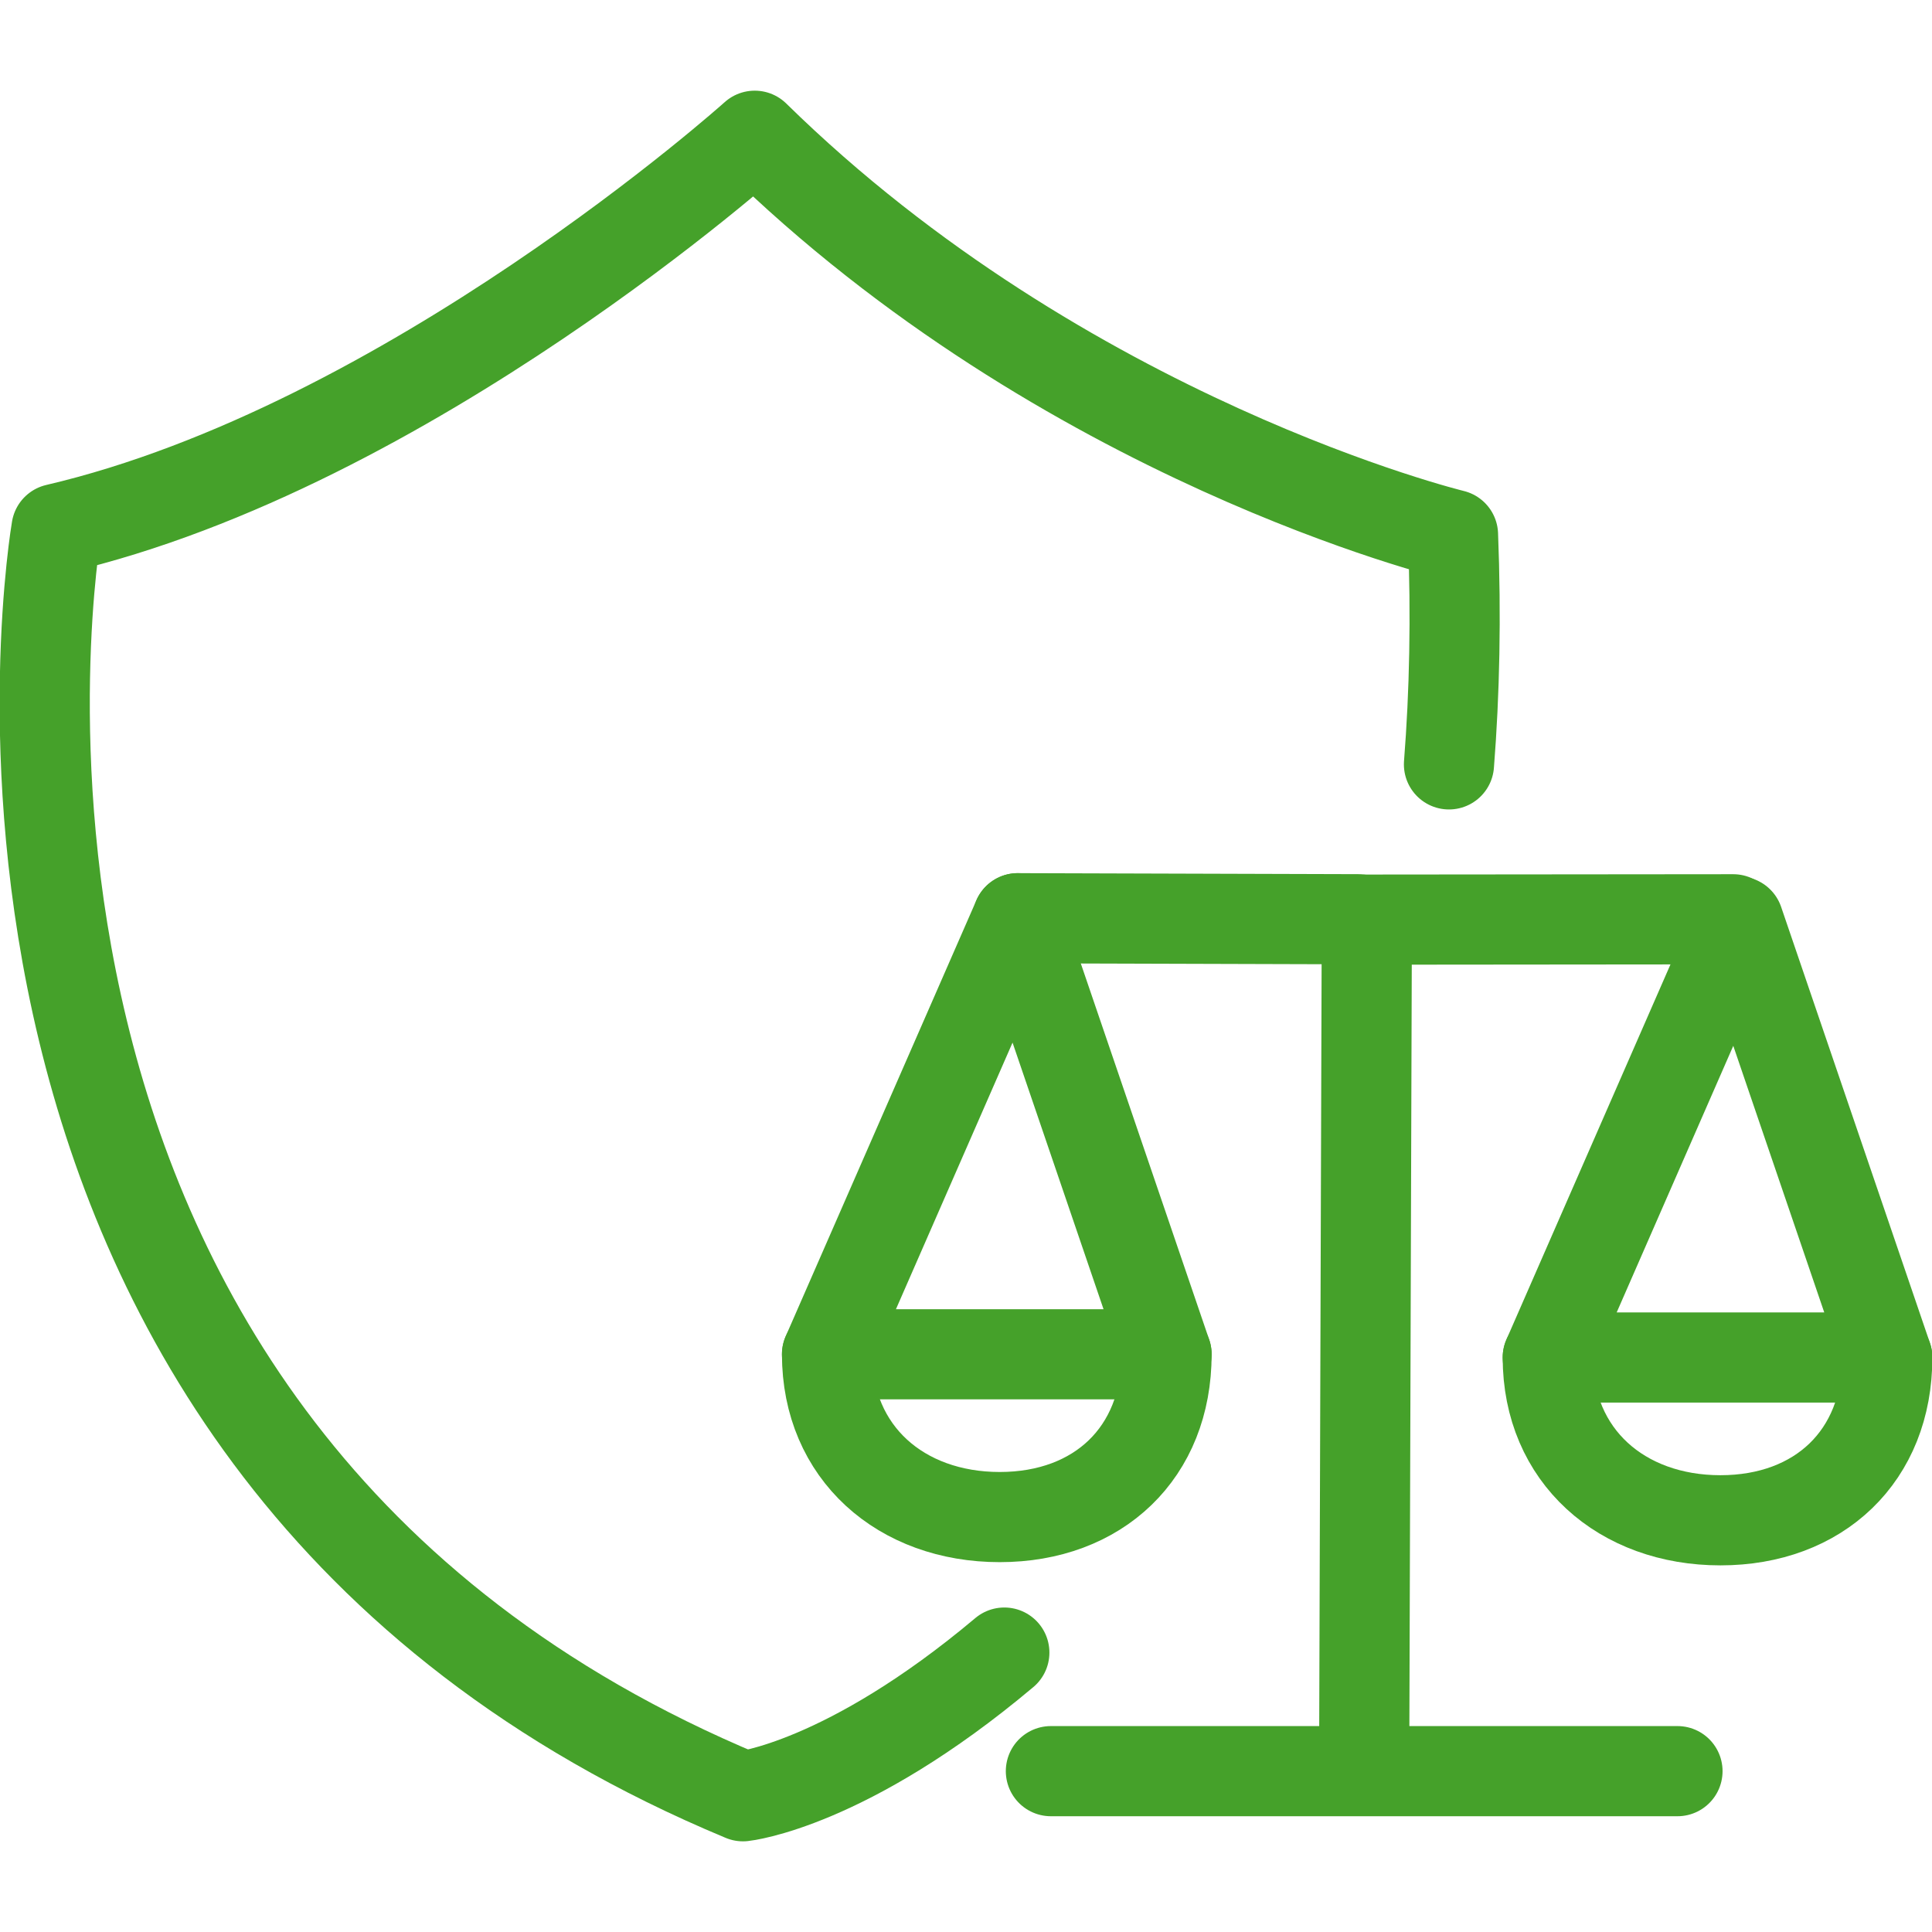 <?xml version="1.0" encoding="UTF-8"?>
<svg xmlns="http://www.w3.org/2000/svg" xmlns:xlink="http://www.w3.org/1999/xlink" version="1.1" x="0px" y="0px" width="150px" height="150px" viewBox="0 0 150 150" xml:space="preserve">
<g id="Piktogramme_Beyerle">
	<g>
		
			<circle fill="none" stroke="#45A12A" stroke-width="8" stroke-linejoin="round" stroke-miterlimit="10" cx="553.806" cy="120.457" r="18.442"></circle>
		<path fill="none" stroke="#45A12A" stroke-width="8" stroke-linejoin="round" stroke-miterlimit="10" d="M567.883,29.214    c-2.875-2.848-6.83-4.608-11.195-4.608c-8.789,0-15.914,7.125-15.914,15.914c0,8.789,7.125,15.914,15.914,15.914    c4.365,0,8.32-1.761,11.195-4.609"></path>
		<g>
			
				<line fill="none" stroke="#45A12A" stroke-width="8" stroke-linejoin="round" stroke-miterlimit="10" x1="536.246" y1="35.129" x2="558.607" y2="35.129"></line>
			
				<line fill="none" stroke="#45A12A" stroke-width="8" stroke-linejoin="round" stroke-miterlimit="10" x1="536.246" y1="45.91" x2="558.607" y2="45.91"></line>
		</g>
		<polyline fill="none" stroke="#45A12A" stroke-width="8" stroke-linejoin="round" stroke-miterlimit="10" points="541.674,91.006     587.006,91.006 587.006,71.464   "></polyline>
		
			<rect x="507.162" y="15.002" fill="none" stroke="#45A12A" stroke-width="8" stroke-linejoin="round" stroke-miterlimit="10" width="99.051" height="51.035"></rect>
		
			<circle fill="none" stroke="#45A12A" stroke-width="8" stroke-linejoin="round" stroke-miterlimit="10" cx="521.155" cy="91.006" r="15.091"></circle>
		
			<circle fill="none" stroke="#45A12A" stroke-width="8" stroke-linejoin="round" stroke-miterlimit="10" cx="595.501" cy="112.408" r="15.091"></circle>
		<polyline fill="none" stroke="#45A12A" stroke-width="8" stroke-linejoin="round" stroke-miterlimit="10" points="501.734,40.52     487.955,40.52 487.955,91.006 500.637,91.006   "></polyline>
	</g>
	<g>
		
			<rect x="-1875.822" y="57.533" fill="none" stroke="#45A12A" stroke-width="8" stroke-miterlimit="10" width="97.836" height="76.095"></rect>
		<path fill="none" stroke="#45A12A" stroke-width="8" stroke-miterlimit="10" d="M-1860.813,57.533V46.728    c0-18.42,14.933-33.354,33.351-33.354l0,0c18.422,0,33.354,14.934,33.354,33.354v10.806"></path>
		<path fill="none" stroke="#45A12A" stroke-width="8" stroke-miterlimit="10" d="M-1821.469,99.558v1.459v10.869h-10.871v-10.869    v-1.459c-3.248-1.879-5.436-5.391-5.436-9.412c0-6.004,4.867-10.871,10.871-10.871c6.003,0,10.87,4.867,10.87,10.871    C-1816.034,94.167-1818.221,97.679-1821.469,99.558z"></path>
	</g>
	<g>
		
			<circle fill="none" stroke="#45A12A" stroke-width="8" stroke-linecap="round" stroke-linejoin="round" stroke-miterlimit="10" cx="-1616.916" cy="76.5" r="55.901"></circle>
		
			<line fill="none" stroke="#45A12A" stroke-width="8" stroke-linecap="round" stroke-linejoin="round" stroke-miterlimit="10" x1="-1616.916" y1="44.668" x2="-1616.916" y2="76.5"></line>
		
			<line fill="none" stroke="#45A12A" stroke-width="8" stroke-linecap="round" stroke-linejoin="round" stroke-miterlimit="10" x1="-1634.653" y1="76.5" x2="-1616.916" y2="76.5"></line>
	</g>
	<g>
		<g>
			<path fill="#45A12A" d="M-1390.936,75.365c-13.938,0-25.276-11.338-25.276-25.275c0-13.937,11.339-25.275,25.276-25.275     c13.937,0,25.275,11.338,25.275,25.275C-1365.66,64.026-1376.999,75.365-1390.936,75.365z M-1390.936,32.248     c-9.839,0-17.843,8.004-17.843,17.841c0,9.838,8.004,17.842,17.843,17.842c9.838,0,17.842-8.004,17.842-17.842     C-1373.094,40.252-1381.098,32.248-1390.936,32.248z"></path>
		</g>
		<g>
			<path fill="#45A12A" d="M-1417.895,73.506c0.928,0.597,1.832,1.222,2.719,1.867c3.148-2.618,6.749-4.857,10.651-6.484     c1.823-0.761,2.685-2.855,1.925-4.679c-0.761-1.823-2.854-2.684-4.679-1.925c-2.844,1.186-5.542,2.64-8.06,4.302     C-1415.924,69.013-1416.787,71.331-1417.895,73.506z"></path>
			<path fill="#45A12A" d="M-1374.594,62.285c-1.828-0.76-3.918,0.103-4.679,1.925c-0.76,1.824,0.102,3.918,1.925,4.679     c14.674,6.119,25.159,20.841,22.896,32.147c-2.142,10.7-15.099,16.593-36.483,16.593c-1.245,0-2.459-0.021-3.646-0.062     c-0.441,2.134-1.201,4.553-2.471,7.053c1.938,0.106,3.976,0.163,6.117,0.163c33.956,0,41.828-13.998,43.499-22.343     C-1344.5,87.768-1356.683,69.754-1374.594,62.285z"></path>
		</g>
		<path fill="none" stroke="#45A12A" stroke-width="8" stroke-linecap="round" stroke-linejoin="round" stroke-miterlimit="10" d="    M-1462.601,76.17c-31.866,13.289-47.916,61.016,16.417,61.016c64.334,0,48.283-47.727,16.417-61.016"></path>
		
			<circle fill="none" stroke="#45A12A" stroke-width="8" stroke-linecap="round" stroke-linejoin="round" stroke-miterlimit="10" cx="-1446.183" cy="59.169" r="23.65"></circle>
	</g>
	<g>
		<path fill="none" stroke="#45A12A" stroke-width="8" stroke-linecap="round" stroke-linejoin="round" stroke-miterlimit="10" d="    M-1194.76,131.253c0,4.122-3.341,7.46-7.46,7.46h-0.215c-4.12,0-7.46-3.338-7.46-7.46"></path>
		
			<line fill="none" stroke="#45A12A" stroke-width="8" stroke-linecap="round" stroke-linejoin="round" stroke-miterlimit="10" x1="-1214.365" y1="127.746" x2="-1190.276" y2="127.746"></line>
		
			<line fill="none" stroke="#45A12A" stroke-width="8" stroke-linecap="round" stroke-linejoin="round" stroke-miterlimit="10" x1="-1214.365" y1="117.566" x2="-1190.276" y2="117.566"></line>
		<path fill="none" stroke="#45A12A" stroke-width="8" stroke-linecap="round" stroke-linejoin="round" stroke-miterlimit="10" d="    M-1214.347,108.256v1.852c0,4.119,3.339,7.459,7.459,7.459h9.133c4.12,0,7.459-3.34,7.459-7.459v-1.852"></path>
		<g>
			<path fill="none" stroke="#45A12A" stroke-width="8" stroke-linecap="round" stroke-linejoin="round" stroke-miterlimit="10" d="     M-1202.321,33.156c-12.403,0-22.459,10.056-22.459,22.458"></path>
			<path fill="none" stroke="#45A12A" stroke-width="8" stroke-linecap="round" stroke-linejoin="round" stroke-miterlimit="10" d="     M-1168.207,55.614c0-18.84-15.274-34.112-34.114-34.112c-18.841,0-34.113,15.272-34.113,34.112     c0,12.309,6.52,23.092,16.292,29.09V97.5c0,4.118,3.341,7.458,7.46,7.458h20.724c4.118,0,7.459-3.34,7.459-7.458V84.704     C-1174.729,78.705-1168.207,67.923-1168.207,55.614z"></path>
		</g>
		
			<line fill="none" stroke="#45A12A" stroke-width="8" stroke-linecap="round" stroke-linejoin="round" stroke-miterlimit="10" x1="-1147.519" y1="55.614" x2="-1160.791" y2="55.614"></line>
		
			<line fill="none" stroke="#45A12A" stroke-width="8" stroke-linecap="round" stroke-linejoin="round" stroke-miterlimit="10" x1="-1243.853" y1="55.614" x2="-1257.124" y2="55.614"></line>
		
			<line fill="none" stroke="#45A12A" stroke-width="8" stroke-linecap="round" stroke-linejoin="round" stroke-miterlimit="10" x1="-1154.745" y1="27.78" x2="-1166.233" y2="34.413"></line>
		
			<line fill="none" stroke="#45A12A" stroke-width="8" stroke-linecap="round" stroke-linejoin="round" stroke-miterlimit="10" x1="-1238.409" y1="76.816" x2="-1249.897" y2="83.449"></line>
		
			<line fill="none" stroke="#45A12A" stroke-width="8" stroke-linecap="round" stroke-linejoin="round" stroke-miterlimit="10" x1="-1166.233" y1="76.815" x2="-1154.745" y2="83.449"></line>
		
			<line fill="none" stroke="#45A12A" stroke-width="8" stroke-linecap="round" stroke-linejoin="round" stroke-miterlimit="10" x1="-1249.897" y1="27.779" x2="-1238.409" y2="34.413"></line>
	</g>
	<g>
		<g>
			<g>
				
					<line fill="none" stroke="#45A12A" stroke-width="8" stroke-linecap="round" stroke-linejoin="round" stroke-miterlimit="10" x1="254.828" y1="89.129" x2="331.903" y2="89.129"></line>
			</g>
			<polyline fill="none" stroke="#45A12A" stroke-width="8" stroke-miterlimit="10" points="271.524,108.766 251.84,89.079      271.524,69.396    "></polyline>
		</g>
		<g>
			<g>
				
					<line fill="none" stroke="#45A12A" stroke-width="8" stroke-linecap="round" stroke-linejoin="round" stroke-miterlimit="10" x1="359.172" y1="60.872" x2="282.097" y2="60.872"></line>
			</g>
			<polyline fill="none" stroke="#45A12A" stroke-width="8" stroke-miterlimit="10" points="342.478,41.234 362.16,60.92      342.478,80.604    "></polyline>
		</g>
	</g>
	<g>
		<polygon fill="none" stroke="#45A12A" stroke-width="8" stroke-miterlimit="10" points="-1002.603,36.343 -1063.898,56.196     -1002.602,76.051 -941.309,56.197   "></polygon>
		<polyline fill="none" stroke="#45A12A" stroke-width="8" stroke-miterlimit="10" points="-940.563,56.196 -940.563,78.27     -953.537,78.27 -953.537,61.249   "></polyline>
		<path fill="none" stroke="#45A12A" stroke-width="8" stroke-miterlimit="10" d="M-964.5,73.453V105.5    c0,7.764-17.061,14.059-38.102,14.059l0,0c-21.044,0-38.103-6.295-38.103-14.059V73.453"></path>
	</g>
	<g>
		<path fill="none" stroke="#45A12A" stroke-width="8" stroke-linecap="round" stroke-linejoin="round" stroke-miterlimit="10" d="    M818.902,8.296c3.197,6.122,0.83,13.675-5.291,16.872c6.121-3.197,13.674-0.828,16.871,5.291    c-3.197-6.119-0.828-13.673,5.291-16.872C829.654,16.786,822.1,14.418,818.902,8.296z"></path>
		<path fill="none" stroke="#45A12A" stroke-width="8" stroke-linecap="round" stroke-linejoin="round" stroke-miterlimit="10" d="    M744.588,26.76c3.197,6.122,0.83,13.674-5.291,16.872c6.121-3.197,13.674-0.828,16.873,5.291    c-3.199-6.119-0.83-13.673,5.289-16.872C755.34,35.25,747.785,32.882,744.588,26.76z"></path>
		<path fill="none" stroke="#45A12A" stroke-width="8" stroke-linecap="round" stroke-linejoin="round" stroke-miterlimit="10" d="    M732.436,66.138c3.197,6.122,0.83,13.674-5.289,16.872c6.119-3.197,13.674-0.828,16.871,5.292    c-3.197-6.12-0.828-13.675,5.289-16.872C743.189,74.627,735.633,72.26,732.436,66.138z"></path>
		<path fill="none" stroke="#45A12A" stroke-width="8" stroke-linecap="round" stroke-linejoin="round" stroke-miterlimit="10" d="    M829.982,107.785c3.197,6.122,0.83,13.674-5.289,16.872c6.119-3.198,13.674-0.828,16.871,5.291    c-3.197-6.119-0.828-13.674,5.289-16.872C840.736,116.274,833.18,113.907,829.982,107.785z"></path>
		<path fill="none" stroke="#45A12A" stroke-width="8" stroke-miterlimit="10" d="M818.637,91.677    c-2.719,3.252-74.863,47.895-77.168,45.967c-2.303-1.927,28.883-80.827,31.602-84.079c2.721-3.252,15.125,2.644,27.709,13.168    C813.363,77.258,821.357,88.425,818.637,91.677z"></path>
		<path fill="none" stroke="#45A12A" stroke-width="8" stroke-miterlimit="10" d="M818.637,91.677    c-2.719,3.252-15.123-2.643-27.707-13.168c-12.584-10.524-20.578-21.692-17.859-24.944"></path>
		<path fill="none" stroke="#45A12A" stroke-width="8" stroke-miterlimit="10" d="M790.096,108.97    c-19.307-17.931-27.342-40.404-17.908-51.684"></path>
		<path fill="none" stroke="#45A12A" stroke-width="8" stroke-miterlimit="10" d="M768.707,122.439    c-8.014-11.834-10.553-26.515-7.299-40.271c0.859-3.632,2.121-7.199,3.795-10.633"></path>
		<path fill="none" stroke="#45A12A" stroke-width="8" stroke-linecap="round" stroke-linejoin="round" stroke-miterlimit="10" d="    M795.531,36.856c0,0,1.191,15.138-7.26,27.104"></path>
		<path fill="none" stroke="#45A12A" stroke-width="8" stroke-linecap="round" stroke-linejoin="round" stroke-miterlimit="10" d="    M814.793,55.586c0,0-10.711,8.216-15.764,16.748"></path>
		<path fill="none" stroke="#45A12A" stroke-width="8" stroke-linecap="round" stroke-linejoin="round" stroke-miterlimit="10" d="    M834.693,69.385c0,0-16.848,1.027-27.27,10.365"></path>
		<path fill="none" stroke="#45A12A" stroke-width="8" stroke-linecap="round" stroke-linejoin="round" stroke-miterlimit="10" d="    M773.576,26.599c0,0,7.816,1.969,8.242,14.726"></path>
		<path fill="none" stroke="#45A12A" stroke-width="8" stroke-linecap="round" stroke-linejoin="round" stroke-miterlimit="10" d="    M837.393,93.442c0,0-1.838-10.676-11.904-9.958"></path>
		<path fill="none" stroke="#45A12A" stroke-width="8" stroke-linecap="round" stroke-linejoin="round" stroke-miterlimit="10" d="    M841.303,56.442c0,0-8.135-3.54-11.057-0.436"></path>
		<path fill="none" stroke="#45A12A" stroke-width="8" stroke-linecap="round" stroke-linejoin="round" stroke-miterlimit="10" d="    M819.033,37.539c0,0-4.645,1.01-10.844,7.572"></path>
		
			<circle fill="none" stroke="#45A12A" stroke-width="8" stroke-linecap="round" stroke-linejoin="round" stroke-miterlimit="10" cx="804.628" cy="120.695" r="4.75"></circle>
		
			<circle fill="none" stroke="#45A12A" stroke-width="8" stroke-linecap="round" stroke-linejoin="round" stroke-miterlimit="10" cx="793.021" cy="13.046" r="4.75"></circle>
	</g>
	<path fill="none" stroke="#EE7100" stroke-width="8" stroke-linecap="round" stroke-linejoin="round" stroke-miterlimit="10" d="   M143.5-313.776c0,13.716-28.878,10.501-64.5,10.501c-35.623,0-64.5,3.215-64.5-10.501c0-13.715,28.877-24.833,64.5-24.833   C114.622-338.609,143.5-327.491,143.5-313.776z"></path>
	
		<path fill="none" stroke="#1A1A18" stroke-width="8.479" stroke-linecap="round" stroke-linejoin="round" stroke-miterlimit="10" d="   M54.89-409.115c0,0,30.546,26.07,25.623,81.628c0,0,0.014,7.093,7.525,7.53c7.512,0.438,7.949-11.882,7.949-11.882   c4.923-55.558-25.623-81.628-25.623-81.628"></path>
	
		<path fill="none" stroke="#1A1A18" stroke-width="6.748" stroke-linecap="round" stroke-linejoin="round" stroke-miterlimit="10" d="   M60.026-418.236c3.236,5.898-8.926,9.018-20.546,14.852c-16.509,8.291-35.196,18.413-35.196,18.413s12.611-19.287,27.558-29.933   C42.901-422.783,56.694-424.309,60.026-418.236z"></path>
	<path fill="none" stroke="#EE7100" stroke-width="8" stroke-linecap="round" stroke-linejoin="round" stroke-miterlimit="10" d="   M60.322-421.107c-0.88,7.91,13.743,7.172,28.99,9.739c21.665,3.648,46.518,8.624,46.518,8.624s-22.345-17.638-43.364-24.542   C76.912-432.395,61.229-429.251,60.322-421.107z"></path>
	<path fill="none" stroke="#EE7100" stroke-width="8" stroke-linecap="round" stroke-linejoin="round" stroke-miterlimit="10" d="   M54.894-421.479c-3.402,7.195,10.667,11.248,24.253,18.629c19.305,10.489,41.193,23.268,41.193,23.268s-15.403-23.94-33.039-37.298   C74.251-426.765,58.397-428.887,54.894-421.479z"></path>
	
		<path fill="none" stroke="#1A1A18" stroke-width="8.088" stroke-linecap="round" stroke-linejoin="round" stroke-miterlimit="10" d="   M60.415-421.532c6.237,5.089-4.423,15.242-13.164,28.245c-12.42,18.478-26.105,40.247-26.105,40.247s2.94-29.111,12.596-49.476   C40.888-417.585,53.993-426.771,60.415-421.532z"></path>
	<g>
		<path fill="none" stroke="#45A12A" stroke-width="8" stroke-linecap="round" stroke-linejoin="round" stroke-miterlimit="10" d="    M1047.889,95.247c25.248,2.713,43.769,11.634,43.769,22.22c0,12.74-26.822,10.683-59.912,10.683    c-33.089,0-59.912,2.058-59.912-10.683c0-12.739,26.823-23.066,59.912-23.066"></path>
		<path fill="none" stroke="#45A12A" stroke-width="8" stroke-linecap="round" stroke-linejoin="round" stroke-miterlimit="10" d="    M1012.494,33.018c6.464,6.803,24.467,25.333,20.657,68.333c0,0,0.013,6.589,6.99,6.995c6.978,0.407,7.384-11.037,7.384-11.037    c2.91-32.839-7.522-50.279-15.493-61.753"></path>
		<path fill="none" stroke="#45A12A" stroke-width="8" stroke-linecap="round" stroke-linejoin="round" stroke-miterlimit="10" d="    M988.598,37.5c-13.372,6.857-26.255,13.834-26.255,13.834s11.714-17.915,25.598-27.804c5.709-4.066,12.201-6.31,17.374-6.535"></path>
		<path fill="none" stroke="#45A12A" stroke-width="8" stroke-linecap="round" stroke-linejoin="round" stroke-miterlimit="10" d="    M1046.507,27.704c18.701,3.253,38.026,7.122,38.026,7.122s-20.755-16.383-40.279-22.796c-11.139-3.659-22.351-2.761-27.286,1.31"></path>
		<path fill="none" stroke="#45A12A" stroke-width="8" stroke-linecap="round" stroke-linejoin="round" stroke-miterlimit="10" d="    M1016.079,26.795c4.454,2.651,9.45,4.481,15.804,7.933c17.932,9.743,38.264,21.613,38.264,21.613s-14.309-22.238-30.689-34.646    c-10.146-7.685-22.118-10.319-27.659-6.938"></path>
		<path fill="none" stroke="#45A12A" stroke-width="8" stroke-linecap="round" stroke-linejoin="round" stroke-miterlimit="10" d="    M1019.226,16.235c0.579,0.386,1.026,0.935,1.267,1.702c0.843,2.686-1.822,5.203-3.428,6.973c-1.475,1.626-2.909,3.296-4.265,5.023    c-2.931,3.735-5.81,7.563-8.521,11.461c-5.308,7.635-10.165,15.644-14.108,24.073c-2.214,4.734-4.179,9.584-5.831,14.542    c0.32-0.963-0.19-2.854-0.252-3.883c-0.076-1.306-0.144-2.613-0.19-3.921c-0.099-2.679-0.115-5.358-0.033-8.037    c0.171-5.589,0.696-11.198,1.727-16.697c0.989-5.275,2.577-10.397,5.232-15.083c2.559-4.512,5.799-9.036,9.781-12.398    c3.034-2.563,6.968-3.791,10.861-4.23C1013.547,15.525,1017.197,14.881,1019.226,16.235z"></path>
	</g>
	<g>
		
			<polyline fill="none" stroke="#45A12A" stroke-width="8" stroke-linecap="round" stroke-linejoin="round" stroke-miterlimit="10" points="    -1571.09,328.328 -1571.16,337.921 -1670.751,337.921 -1670.751,210.819 -1596.724,210.819 -1597.079,239.187 -1571.16,239.187     -1571.09,255.116   "></polyline>
		<g>
			<path fill="none" stroke="#45A12A" stroke-width="7" stroke-miterlimit="10" d="M-1555.354,298.013     c1.634-1.042,3.86-1.975,6.217-1.206h0.003c0.997,0.323,1.998,0.649,2.995,0.979c0.918-4.145,1.125-8.388,0.638-12.562     c-1.024,0.222-2.048,0.441-3.072,0.662h-0.002c-3.613,0.779-7.124-0.758-7.844-3.433c-0.719-2.672,1.548-5.765,5.064-6.905h0.002     c1.001-0.326,1.997-0.649,2.995-0.971c-1.646-3.806-3.933-7.378-6.856-10.541c-0.7,0.78-1.399,1.564-2.104,2.345l0,0     c-2.465,2.758-6.212,3.578-8.363,1.835c-2.153-1.742-2.135-5.573,0.037-8.563l0.003-0.003c0.62-0.849,1.234-1.697,1.852-2.549     c-3.707-2.193-7.677-3.679-11.747-4.493c-0.104,1.044-0.211,2.089-0.32,3.132l0.002-0.001c-0.377,3.679-2.926,6.545-5.688,6.4     c-2.768-0.141-5.005-3.253-5.005-6.949v-0.002c-0.001-1.046,0-2.095,0-3.14c-4.178,0.396-8.285,1.49-12.141,3.257     c0.526,0.906,1.051,1.818,1.58,2.726h0.001c1.857,3.199,1.48,7.013-0.839,8.521c-2.32,1.513-5.962,0.31-8.134-2.683v-0.002     c-0.617-0.849-1.231-1.698-1.847-2.545c-1.554,1.374-3.018,2.888-4.367,4.552c-1.347,1.668-2.519,3.416-3.538,5.225     c0.958,0.426,1.915,0.85,2.876,1.272l0.003,0.002c3.379,1.497,5.316,4.804,4.329,7.389c-0.992,2.587-4.641,3.756-8.158,2.61     h-0.001c-0.999-0.324-1.997-0.653-2.997-0.974c-0.917,4.142-1.125,8.384-0.637,12.556c1.022-0.221,2.048-0.439,3.072-0.663h0.002     c3.614-0.776,7.125,0.757,7.844,3.434c0.72,2.678-1.546,5.768-5.064,6.909v-0.003c-0.998,0.324-1.998,0.648-2.997,0.973     c1.646,3.803,3.937,7.374,6.859,10.542c0.7-0.782,1.401-1.567,2.104-2.35l0,0c2.464-2.756,6.211-3.577,8.361-1.83     c2.153,1.737,2.137,5.572-0.034,8.562h-0.002c-0.618,0.848-1.235,1.7-1.854,2.546c3.706,2.196,7.679,3.684,11.743,4.496     c0.108-1.046,0.213-2.09,0.322-3.133l0,0c0.377-3.68,2.926-6.544,5.688-6.402c2.766,0.142,5.006,3.255,5.003,6.951v0.003     c-0.001,1.043-0.001,2.096-0.002,3.14c4.179-0.397,8.286-1.489,12.143-3.257c-0.526-0.905-1.054-1.817-1.581-2.725l-0.002-0.002     c-1.241-2.144-1.48-4.563-0.804-6.383"></path>
			<g>
				<path fill="none" stroke="#45A12A" stroke-width="7" stroke-miterlimit="10" d="M-1552.411,306.979      c-3.297-1.675-5.05-5.085-3.92-7.613c1.127-2.527,4.079-3.688,7.526-2.353"></path>
				<path fill="none" stroke="#45A12A" stroke-width="7" stroke-miterlimit="10" d="M-1559.739,315.095L-1559.739,315.095      c0.574,0.882,1.141,1.765,1.711,2.648c3.378-2.665,6.198-5.837,8.421-9.332c-0.933-0.479-1.87-0.953-2.805-1.433l0,0"></path>
				<path fill="none" stroke="#45A12A" stroke-width="7" stroke-miterlimit="10" d="M-1569.015,320.436      c-1.683-3.291-1.101-7.084,1.302-8.461c2.402-1.381,5.974,0.016,7.974,3.12"></path>
			</g>
		</g>
		
			<line fill="none" stroke="#45A12A" stroke-width="7" stroke-linecap="round" stroke-linejoin="round" stroke-miterlimit="10" x1="-1656.416" y1="255.848" x2="-1620.958" y2="255.848"></line>
		
			<line fill="none" stroke="#45A12A" stroke-width="7" stroke-linecap="round" stroke-linejoin="round" stroke-miterlimit="10" x1="-1655.981" y1="271.986" x2="-1641.555" y2="271.986"></line>
		
			<line fill="none" stroke="#45A12A" stroke-width="7" stroke-linecap="round" stroke-linejoin="round" stroke-miterlimit="10" x1="-1656.772" y1="239.787" x2="-1611.2" y2="239.787"></line>
	</g>
</g>
<g id="Zeit" display="none">
	<g display="inline">
		
			<circle fill="none" stroke="#EE7100" stroke-width="8" stroke-linecap="round" stroke-linejoin="round" stroke-miterlimit="10" cx="-155" cy="75" r="55.901"></circle>
		
			<line fill="none" stroke="#EE7100" stroke-width="8" stroke-linecap="round" stroke-linejoin="round" stroke-miterlimit="10" x1="-155" y1="43.167" x2="-155" y2="75"></line>
		
			<line fill="none" stroke="#EE7100" stroke-width="8" stroke-linecap="round" stroke-linejoin="round" stroke-miterlimit="10" x1="-172.736" y1="75" x2="-155" y2="75"></line>
	</g>
</g>
<g id="team" display="none">
	<g display="inline">
		<path fill="none" stroke="#EE7100" stroke-width="8" stroke-linecap="round" stroke-linejoin="round" stroke-miterlimit="10" d="    M58.583,64.817C26.717,78.106,10.667,125.833,75,125.833c64.334,0,48.284-47.727,16.417-61.016"></path>
		
			<circle fill="none" stroke="#EE7100" stroke-width="8" stroke-linecap="round" stroke-linejoin="round" stroke-miterlimit="10" cx="75" cy="47.816" r="23.65"></circle>
	</g>
</g>
<g id="Ebene_4">
	<g>
		<path fill="none" stroke="#45A12A" stroke-width="7" stroke-miterlimit="10" d="M-95.538-291.932    c1.553-0.723,3.611-1.279,5.584-0.331h0.002c0.836,0.4,1.674,0.804,2.508,1.204c1.287-3.519,1.965-7.211,2.025-10.919    c-0.922,0.073-1.844,0.146-2.768,0.221h-0.002c-3.254,0.258-6.148-1.497-6.467-3.922c-0.316-2.425,2.029-4.867,5.24-5.455h0.002    c0.914-0.167,1.824-0.334,2.734-0.5c-0.996-3.524-2.582-6.919-4.771-10.029c-0.705,0.603-1.408,1.207-2.115,1.81l0,0    c-2.48,2.123-5.855,2.405-7.537,0.63s-1.219-5.13,1.033-7.493l0.002-0.001c0.641-0.672,1.279-1.343,1.92-2.015    c-2.99-2.353-6.293-4.119-9.76-5.305c-0.215,0.901-0.43,1.803-0.646,2.704h0.002c-0.76,3.176-3.324,5.388-5.729,4.939    c-2.406-0.447-4.002-3.433-3.57-6.669v-0.001c0.123-0.917,0.246-1.834,0.367-2.751c-3.703-0.139-7.428,0.339-11.01,1.436    c0.355,0.856,0.711,1.713,1.066,2.57h0.002c1.252,3.017,0.477,6.313-1.73,7.364c-2.209,1.052-5.256-0.426-6.808-3.299v-0.001    c-0.441-0.815-0.881-1.631-1.32-2.445c-1.521,1.022-2.979,2.176-4.354,3.478s-2.604,2.697-3.708,4.16    c0.79,0.483,1.58,0.967,2.371,1.45l0.002,0.002c2.785,1.704,4.096,4.825,2.928,6.974c-1.169,2.148-4.502,2.745-7.446,1.333    l-0.001-0.001c-0.837-0.401-1.673-0.803-2.51-1.202c-1.286,3.517-1.963,7.21-2.024,10.917c0.921-0.073,1.844-0.146,2.766-0.22    h0.002c3.254-0.259,6.15,1.495,6.467,3.921c0.317,2.428-2.027,4.868-5.24,5.457v-0.002c-0.912,0.167-1.824,0.334-2.736,0.5    c0.998,3.524,2.586,6.918,4.773,10.029c0.705-0.602,1.409-1.206,2.115-1.81l0,0c2.48-2.124,5.856-2.407,7.536-0.629    c1.682,1.775,1.221,5.131-1.032,7.493h-0.001c-0.639,0.673-1.279,1.343-1.92,2.015c2.988,2.352,6.293,4.118,9.756,5.304    c0.217-0.901,0.431-1.803,0.647-2.705l0,0c0.76-3.177,3.324-5.388,5.729-4.939c2.404,0.446,4.002,3.433,3.568,6.669v0.001    c-0.123,0.916-0.246,1.835-0.369,2.751c3.705,0.138,7.43-0.339,11.012-1.436c-0.355-0.856-0.711-1.713-1.068-2.569v-0.002    c-0.838-2.022-0.764-4.167,0.041-5.681"></path>
		<g>
			<path fill="none" stroke="#45A12A" stroke-width="7" stroke-miterlimit="10" d="M-94.008-283.74     c-2.69-1.852-3.828-5.041-2.544-7.123s4.001-2.752,6.864-1.182"></path>
			<path fill="none" stroke="#45A12A" stroke-width="7" stroke-miterlimit="10" d="M-101.369-277.49L-101.369-277.49     c0.398,0.84,0.792,1.68,1.188,2.519c3.27-1.94,6.109-4.386,8.463-7.188c-0.762-0.528-1.527-1.052-2.29-1.58l0,0"></path>
			<path fill="none" stroke="#45A12A" stroke-width="7" stroke-miterlimit="10" d="M-110.115-273.896     c-1.088-3.078-0.135-6.331,2.129-7.256c2.262-0.93,5.226,0.71,6.617,3.662"></path>
		</g>
	</g>
	<g>
		<g>
			<path fill="none" stroke="#45A12A" stroke-width="7" stroke-miterlimit="10" d="M-1848.217,276.949     c0,16.057,13.017,29.072,29.072,29.072c16.057,0,29.073-13.016,29.073-29.072c0-16.058-13.017-29.073-29.073-29.073     C-1835.201,247.876-1848.217,260.892-1848.217,276.949z"></path>
			<path fill="none" stroke="#45A12A" stroke-width="7" stroke-miterlimit="10" d="M-1794.557,290.946     c0.088,0.086,0.182,0.164,0.271,0.251l23.646,23.648c4.839,4.836,6.153,11.437,2.923,14.666c-3.229,3.23-9.83,1.915-14.666-2.922     l-23.648-23.646c-0.354-0.354-0.683-0.72-0.997-1.089"></path>
			<polygon fill="#45A12A" points="-1836.097,279.821 -1824.889,290.891 -1802.192,268.472 -1807.375,263.007 -1824.749,280.521      -1830.632,274.636    "></polygon>
		</g>
		<path fill="none" stroke="#45A12A" stroke-width="7" stroke-miterlimit="10" d="M-1776.36,294.588    c2.886-1.342,6.874-1.27,10.54,0.491h0.002c1.555,0.743,3.109,1.492,4.66,2.237c2.393-6.536,3.649-13.396,3.763-20.283    c-1.714,0.137-3.427,0.272-5.142,0.409h-0.002c-6.045,0.48-11.424-2.781-12.014-7.285c-0.588-4.504,3.77-9.041,9.734-10.133h0.002    c1.697-0.311,3.391-0.621,5.082-0.93c-1.851-6.547-4.798-12.852-8.865-18.629c-1.31,1.119-2.616,2.242-3.927,3.361h-0.003    c-4.607,3.943-10.877,4.467-14,1.17c-3.123-3.299-2.265-9.529,1.92-13.918l0.002-0.004c1.189-1.248,2.377-2.494,3.566-3.742    c-5.552-4.369-11.689-7.652-18.126-9.854c-0.401,1.674-0.802,3.348-1.202,5.023h0.002c-1.412,5.9-6.174,10.008-10.643,9.176    c-4.469-0.83-7.433-6.377-6.628-12.389l-0.003-0.002c0.229-1.703,0.457-3.406,0.685-5.109c-6.881-0.258-13.8,0.629-20.451,2.666    c0.658,1.592,1.319,3.182,1.979,4.773l0.002,0.002c2.326,5.602,0.886,11.725-3.214,13.678c-4.104,1.955-9.764-0.791-12.647-6.127    l0.001-0.002c-0.818-1.514-1.636-3.029-2.453-4.543c-2.823,1.9-5.534,4.043-8.086,6.461s-4.839,5.01-6.887,7.727    c1.467,0.898,2.935,1.797,4.404,2.695l0.002,0.002c5.176,3.166,7.608,8.965,5.438,12.955c-2.171,3.99-8.362,5.1-13.831,2.477    l-0.003-0.002c-1.554-0.746-3.106-1.49-4.66-2.234c-2.39,6.533-3.647,13.395-3.761,20.279c1.712-0.135,3.426-0.27,5.139-0.408    h0.003c6.046-0.479,11.425,2.779,12.014,7.285c0.589,4.51-3.767,9.043-9.733,10.136l-0.002-0.002    c-1.693,0.309-3.388,0.619-5.082,0.928c1.854,6.547,4.804,12.851,8.866,18.631c1.311-1.118,2.618-2.241,3.928-3.361l0,0    c4.61-3.945,10.88-4.472,14.002-1.169c3.121,3.298,2.267,9.53-1.918,13.92h-0.001c-1.188,1.249-2.378,2.493-3.566,3.742    c5.55,4.368,11.688,7.648,18.122,9.852c0.4-1.674,0.802-3.349,1.202-5.025h0.001c1.41-5.901,6.174-10.007,10.641-9.176    c4.465,0.83,7.434,6.377,6.628,12.39l-0.001,0.001c-0.228,1.702-0.455,3.408-0.684,5.11c6.882,0.256,13.801-0.63,20.453-2.666    c-0.66-1.592-1.32-3.183-1.981-4.773l-0.001-0.004c-1.559-3.756-1.42-7.74,0.076-10.552"></path>
	</g>
	<g>
		<path fill="none" stroke="#45A12A" stroke-width="7" stroke-miterlimit="10" d="M-95.538-291.932    c1.553-0.723,3.611-1.279,5.584-0.331h0.002c0.836,0.4,1.674,0.804,2.508,1.204c1.287-3.519,1.965-7.211,2.025-10.919    c-0.922,0.073-1.844,0.146-2.768,0.221h-0.002c-3.254,0.258-6.148-1.497-6.467-3.922c-0.316-2.425,2.029-4.867,5.24-5.455h0.002    c0.914-0.167,1.824-0.334,2.734-0.5c-0.996-3.524-2.582-6.919-4.771-10.029c-0.705,0.603-1.408,1.207-2.115,1.81l0,0    c-2.48,2.123-5.855,2.405-7.537,0.63s-1.219-5.13,1.033-7.493l0.002-0.001c0.641-0.672,1.279-1.343,1.92-2.015    c-2.99-2.353-6.293-4.119-9.76-5.305c-0.215,0.901-0.43,1.803-0.646,2.704h0.002c-0.76,3.176-3.324,5.388-5.729,4.939    c-2.406-0.447-4.002-3.433-3.57-6.669v-0.001c0.123-0.917,0.246-1.834,0.367-2.751c-3.703-0.139-7.428,0.339-11.01,1.436    c0.355,0.856,0.711,1.713,1.066,2.57h0.002c1.252,3.017,0.477,6.313-1.73,7.364c-2.209,1.052-5.256-0.426-6.808-3.299v-0.001    c-0.441-0.815-0.881-1.631-1.32-2.445c-1.521,1.022-2.979,2.176-4.354,3.478s-2.604,2.697-3.708,4.16    c0.79,0.483,1.58,0.967,2.371,1.45l0.002,0.002c2.785,1.704,4.096,4.825,2.928,6.974c-1.169,2.148-4.502,2.745-7.446,1.333    l-0.001-0.001c-0.837-0.401-1.673-0.803-2.51-1.202c-1.286,3.517-1.963,7.21-2.024,10.917c0.921-0.073,1.844-0.146,2.766-0.22    h0.002c3.254-0.259,6.15,1.495,6.467,3.921c0.317,2.428-2.027,4.868-5.24,5.457v-0.002c-0.912,0.167-1.824,0.334-2.736,0.5    c0.998,3.524,2.586,6.918,4.773,10.029c0.705-0.602,1.409-1.206,2.115-1.81l0,0c2.48-2.124,5.856-2.407,7.536-0.629    c1.682,1.775,1.221,5.131-1.032,7.493h-0.001c-0.639,0.673-1.279,1.343-1.92,2.015c2.988,2.352,6.293,4.118,9.756,5.304    c0.217-0.901,0.431-1.803,0.647-2.705l0,0c0.76-3.177,3.324-5.388,5.729-4.939c2.404,0.446,4.002,3.433,3.568,6.669v0.001    c-0.123,0.916-0.246,1.835-0.369,2.751c3.705,0.138,7.43-0.339,11.012-1.436c-0.355-0.856-0.711-1.713-1.068-2.569v-0.002    c-0.838-2.022-0.764-4.167,0.041-5.681"></path>
		<g>
			<path fill="none" stroke="#45A12A" stroke-width="7" stroke-miterlimit="10" d="M-94.008-283.74     c-2.69-1.852-3.828-5.041-2.544-7.123s4.001-2.752,6.864-1.182"></path>
			<path fill="none" stroke="#45A12A" stroke-width="7" stroke-miterlimit="10" d="M-101.369-277.49L-101.369-277.49     c0.398,0.84,0.792,1.68,1.188,2.519c3.27-1.94,6.109-4.386,8.463-7.188c-0.762-0.528-1.527-1.052-2.29-1.58l0,0"></path>
			<path fill="none" stroke="#45A12A" stroke-width="7" stroke-miterlimit="10" d="M-110.115-273.896     c-1.088-3.078-0.135-6.331,2.129-7.256c2.262-0.93,5.226,0.71,6.617,3.662"></path>
		</g>
	</g>
	<g>
		
			<polygon fill="none" stroke="#45A12A" stroke-width="7" stroke-linecap="round" stroke-linejoin="round" stroke-miterlimit="10" points="    -245.489,-315.566 -215.357,-272.991 -204.141,-280.712 -233.714,-323.675   "></polygon>
		
			<polygon fill="none" stroke="#45A12A" stroke-width="7" stroke-linecap="round" stroke-linejoin="round" stroke-miterlimit="10" points="    -199.143,-262.163 -204.141,-280.712 -215.37,-273.036   "></polygon>
	</g>
</g>
<g id="Ebene_7">
	<g>
		
			<rect x="-379.328" y="-344.208" fill="none" stroke="#45A12A" stroke-width="7" stroke-linecap="round" stroke-linejoin="round" stroke-miterlimit="10" width="8.446" height="82.001"></rect>
		
			<rect x="-401.288" y="-261.995" fill="none" stroke="#45A12A" stroke-width="7" stroke-linecap="round" stroke-linejoin="round" stroke-miterlimit="10" width="51.523" height="8.446"></rect>
		
			<polygon fill="none" stroke="#45A12A" stroke-width="7" stroke-linecap="round" stroke-linejoin="round" stroke-miterlimit="10" points="    -404.778,-328.479 -421.354,-290.578 -391.842,-290.578   "></polygon>
		<path fill="none" stroke="#45A12A" stroke-width="7" stroke-linecap="round" stroke-linejoin="round" stroke-miterlimit="10" d="    M-391.842-290.578c0,8.568-5.936,14.148-14.503,14.148s-15.009-5.58-15.009-14.148"></path>
		
			<line fill="none" stroke="#45A12A" stroke-width="7" stroke-linecap="round" stroke-linejoin="round" stroke-miterlimit="10" x1="-370.415" y1="-328.57" x2="-342.591" y2="-328.388"></line>
		
			<line fill="none" stroke="#45A12A" stroke-width="7" stroke-linecap="round" stroke-linejoin="round" stroke-miterlimit="10" x1="-404.778" y1="-328.479" x2="-379.714" y2="-328.479"></line>
		
			<polygon fill="none" stroke="#45A12A" stroke-width="7" stroke-linecap="round" stroke-linejoin="round" stroke-miterlimit="10" points="    -342.133,-328.198 -358.708,-290.297 -329.197,-290.297   "></polygon>
		<path fill="none" stroke="#45A12A" stroke-width="7" stroke-linecap="round" stroke-linejoin="round" stroke-miterlimit="10" d="    M-329.197-290.297c0,8.569-5.935,14.149-14.503,14.149c-8.566,0-15.008-5.58-15.008-14.149"></path>
	</g>
	<g>
		<path fill="none" stroke="#45A12A" stroke-width="7" stroke-linecap="round" stroke-linejoin="round" stroke-miterlimit="10" d="    M-1378.599,253.667c0.456-5.809,0.585-12.001,0.327-18.604c0,0-31.375-7.605-56.569-32.324c0,0-28.045,25.194-56.567,31.849    c0,0-12.834,74.156,55.617,102.677c0,0,8.375-0.877,21.169-11.64"></path>
		<g>
			<g>
				
					<polygon fill="none" stroke="#45A12A" stroke-width="7" stroke-linecap="round" stroke-linejoin="round" stroke-miterlimit="10" points="      -1413.536,266.131 -1428.984,301.457 -1401.478,301.457     "></polygon>
				
					<path fill="none" stroke="#45A12A" stroke-width="7" stroke-linecap="round" stroke-linejoin="round" stroke-miterlimit="10" d="      M-1401.478,301.457c0,7.985-5.532,13.188-13.518,13.188s-13.989-5.202-13.989-13.188"></path>
				
					<line fill="none" stroke="#45A12A" stroke-width="7" stroke-linecap="round" stroke-linejoin="round" stroke-miterlimit="10" x1="-1385.254" y1="266.244" x2="-1355.573" y2="266.216"></line>
				
					<line fill="none" stroke="#45A12A" stroke-width="7" stroke-linecap="round" stroke-linejoin="round" stroke-miterlimit="10" x1="-1413.536" y1="266.131" x2="-1385.912" y2="266.213"></line>
				
					<polygon fill="none" stroke="#45A12A" stroke-width="7" stroke-linecap="round" stroke-linejoin="round" stroke-miterlimit="10" points="      -1355.146,266.393 -1370.595,301.719 -1343.09,301.719     "></polygon>
				
					<path fill="none" stroke="#45A12A" stroke-width="7" stroke-linecap="round" stroke-linejoin="round" stroke-miterlimit="10" d="      M-1343.09,301.719c0,7.986-5.531,13.188-13.518,13.188c-7.984,0-13.988-5.201-13.988-13.188"></path>
			</g>
			
				<line fill="none" stroke="#45A12A" stroke-width="7" stroke-linecap="round" stroke-linejoin="round" stroke-miterlimit="10" x1="-1385.254" y1="266.368" x2="-1385.468" y2="334.488"></line>
			
				<line fill="none" stroke="#45A12A" stroke-width="7" stroke-linecap="round" stroke-linejoin="round" stroke-miterlimit="10" x1="-1410.85" y1="335.229" x2="-1360.086" y2="335.229"></line>
		</g>
	</g>
	<g>
		<path fill="none" stroke="#45A12A" stroke-width="7" stroke-linecap="round" stroke-linejoin="round" stroke-miterlimit="10" d="    M112.498,59.346c0.438-5.566,0.561-11.501,0.313-17.829c0,0-30.068-7.289-54.213-30.978c0,0-26.877,24.145-54.211,30.522    c0,0-12.3,71.068,53.3,98.4c0,0,8.026-0.841,20.289-11.155"></path>
		<g>
			<g>
				
					<polygon fill="none" stroke="#45A12A" stroke-width="7" stroke-linecap="round" stroke-linejoin="round" stroke-miterlimit="10" points="      79.017,71.291 64.21,105.146 90.571,105.146     "></polygon>
				
					<path fill="none" stroke="#45A12A" stroke-width="7" stroke-linecap="round" stroke-linejoin="round" stroke-miterlimit="10" d="      M90.571,105.146c0,7.653-5.301,12.639-12.954,12.639c-7.654,0-13.407-4.985-13.407-12.639"></path>
				
					<line fill="none" stroke="#45A12A" stroke-width="7" stroke-linecap="round" stroke-linejoin="round" stroke-miterlimit="10" x1="106.12" y1="71.399" x2="134.565" y2="71.373"></line>
				
					<line fill="none" stroke="#45A12A" stroke-width="7" stroke-linecap="round" stroke-linejoin="round" stroke-miterlimit="10" x1="79.017" y1="71.291" x2="105.489" y2="71.37"></line>
				
					<polygon fill="none" stroke="#45A12A" stroke-width="7" stroke-linecap="round" stroke-linejoin="round" stroke-miterlimit="10" points="      134.974,71.542 120.168,105.396 146.527,105.396     "></polygon>
				
					<path fill="none" stroke="#45A12A" stroke-width="7" stroke-linecap="round" stroke-linejoin="round" stroke-miterlimit="10" d="      M146.527,105.396c0,7.653-5.301,12.639-12.954,12.639c-7.651,0-13.405-4.985-13.405-12.639"></path>
			</g>
			
				<line fill="none" stroke="#45A12A" stroke-width="7" stroke-linecap="round" stroke-linejoin="round" stroke-miterlimit="10" x1="106.12" y1="71.519" x2="105.915" y2="136.801"></line>
			
				<line fill="none" stroke="#45A12A" stroke-width="7" stroke-linecap="round" stroke-linejoin="round" stroke-miterlimit="10" x1="81.591" y1="137.512" x2="130.239" y2="137.512"></line>
		</g>
	</g>
</g>
</svg>
